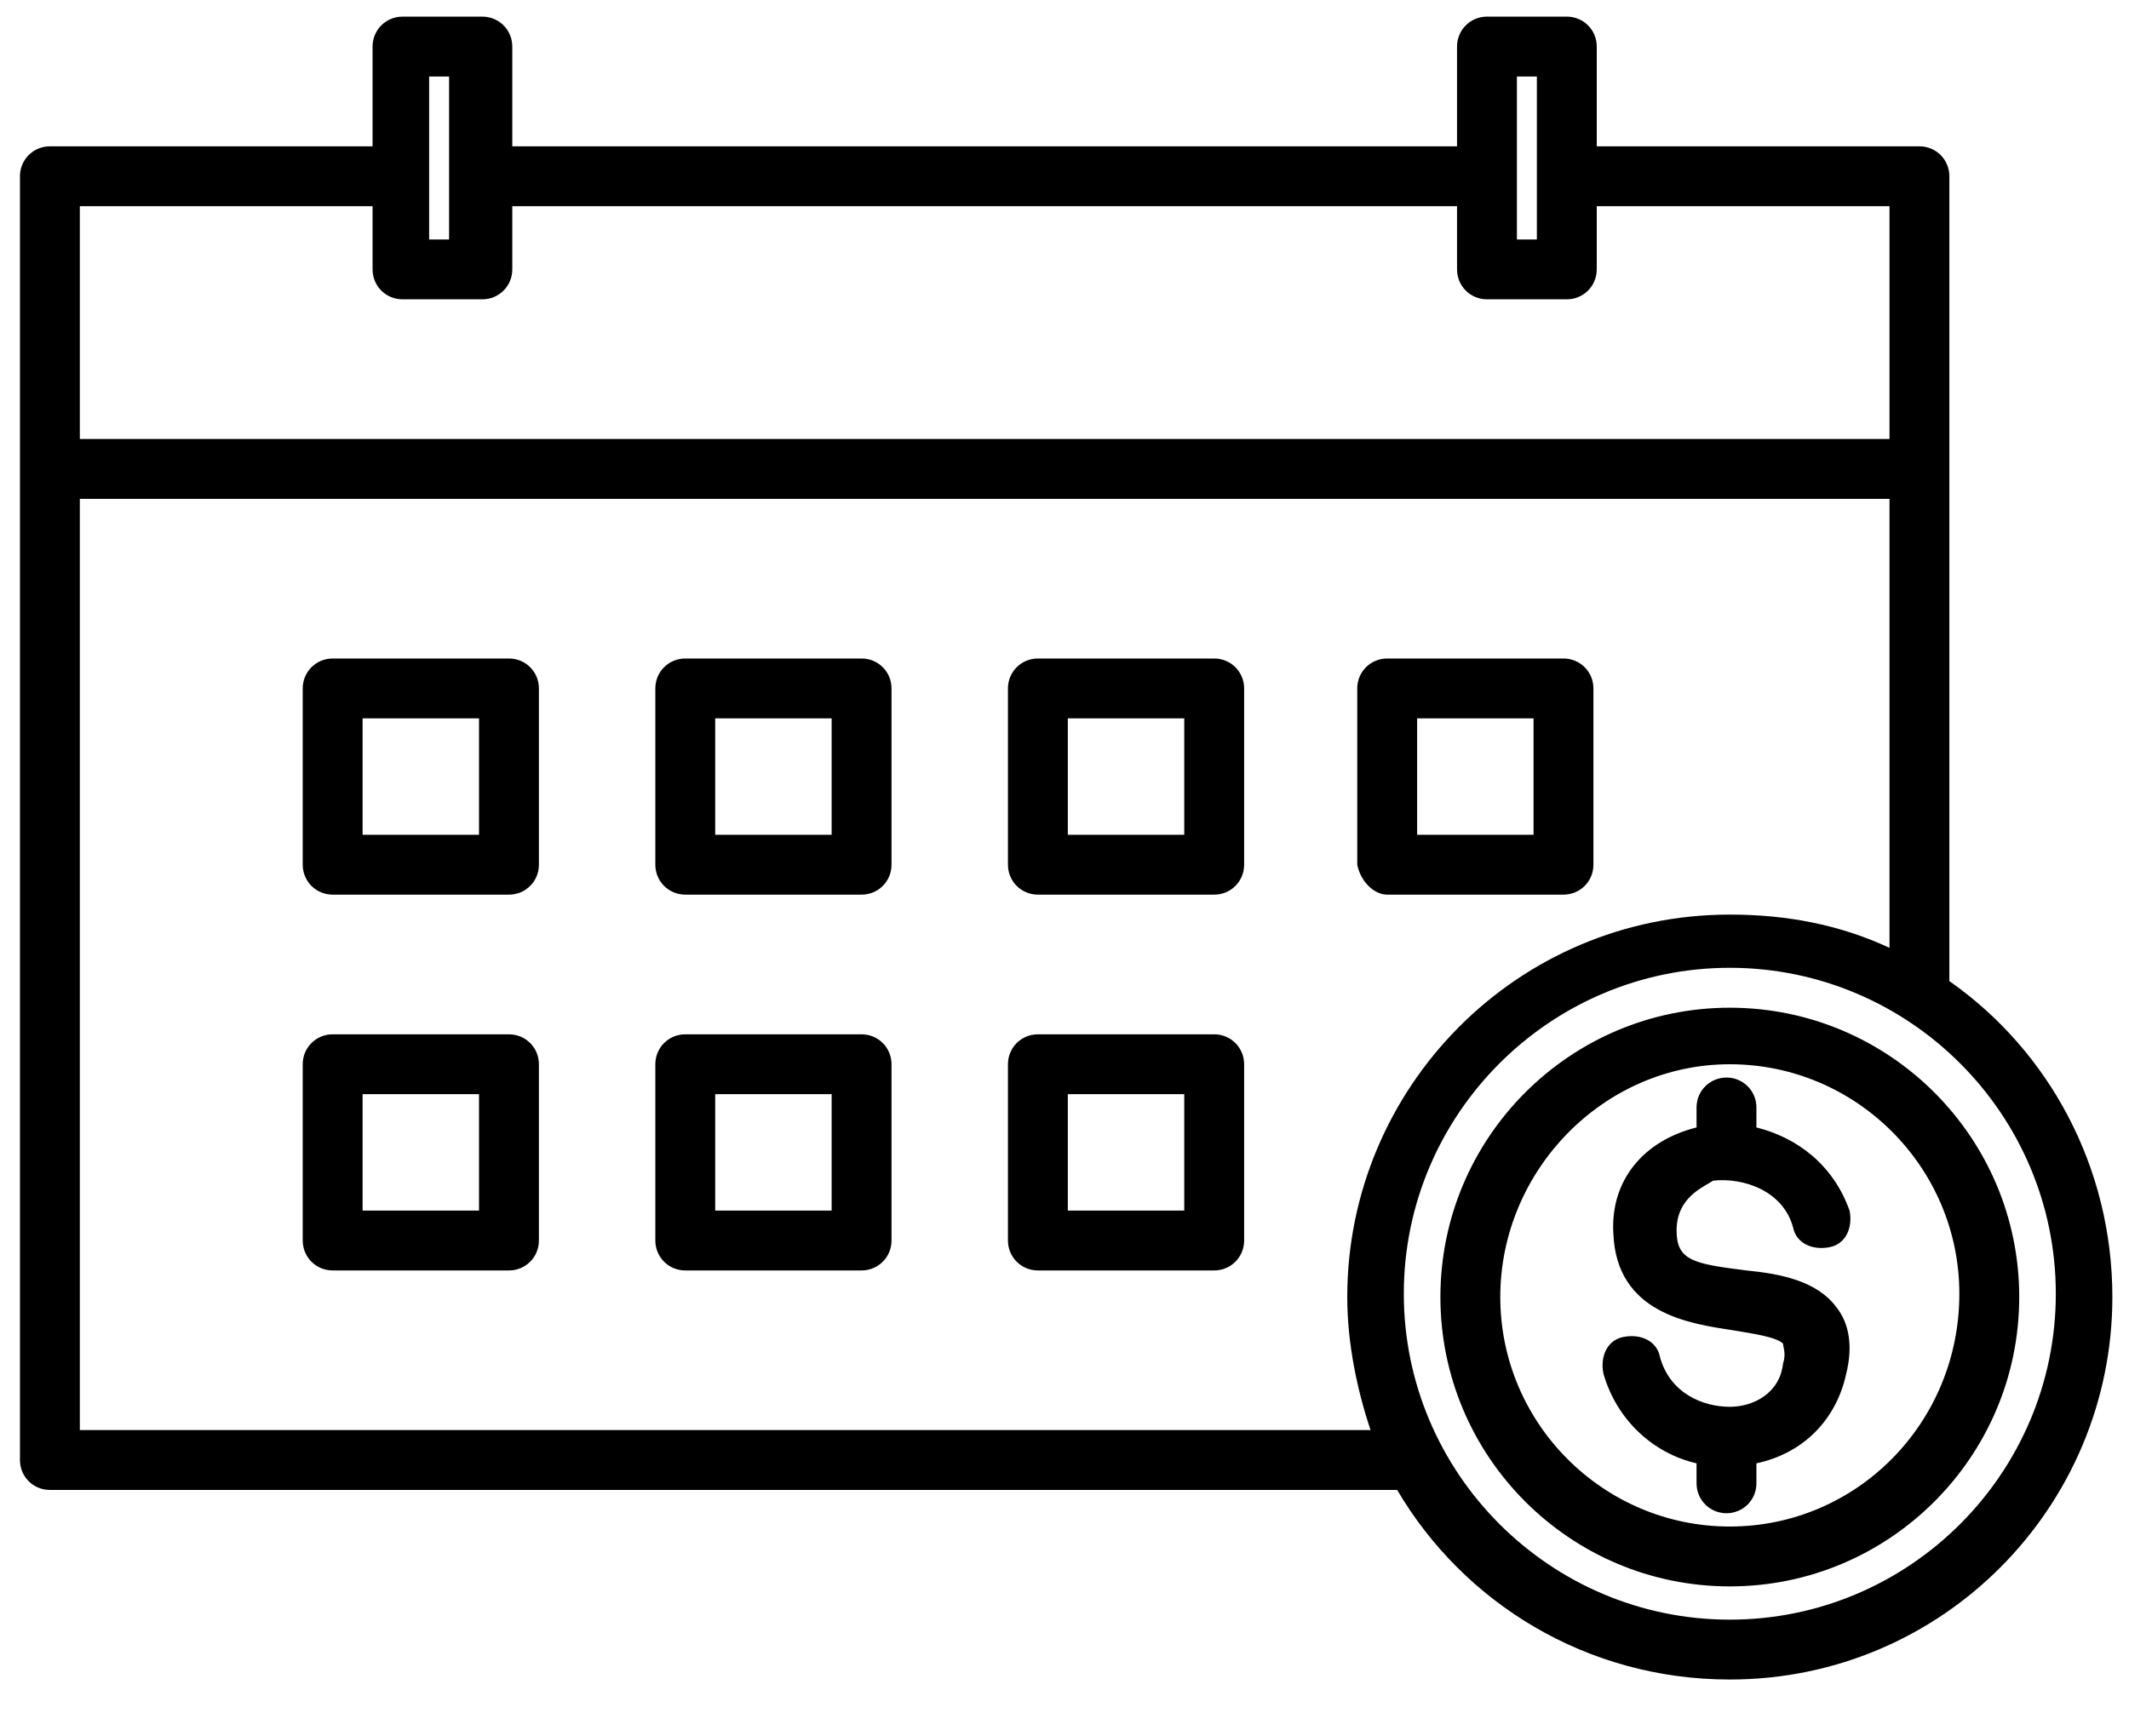 <?xml version="1.0" encoding="utf-8"?>
<!-- Generator: Adobe Illustrator 28.3.0, SVG Export Plug-In . SVG Version: 6.00 Build 0)  -->
<svg version="1.1" id="Layer_1" xmlns="http://www.w3.org/2000/svg" xmlns:xlink="http://www.w3.org/1999/xlink" x="0px" y="0px"
	 viewBox="0 0 64 52.2" style="enable-background:new 0 0 64 52.2;" xml:space="preserve">
<path d="M15.3,19.8H10c-0.5,0-0.9,0.4-0.9,0.9V26c0,0.5,0.4,0.9,0.9,0.9h5.3c0.5,0,0.9-0.4,0.9-0.9v-5.3
	C16.2,20.2,15.8,19.8,15.3,19.8z M14.4,25.1h-3.5v-3.5h3.5C14.4,21.6,14.4,25.1,14.4,25.1z M25.9,19.8h-5.3c-0.5,0-0.9,0.4-0.9,0.9
	V26c0,0.5,0.4,0.9,0.9,0.9h5.3c0.5,0,0.9-0.4,0.9-0.9v-5.3C26.8,20.2,26.4,19.8,25.9,19.8z M25,25.1h-3.5v-3.5H25V25.1z M36.5,19.8
	h-5.3c-0.5,0-0.9,0.4-0.9,0.9V26c0,0.5,0.4,0.9,0.9,0.9h5.3c0.5,0,0.9-0.4,0.9-0.9v-5.3C37.4,20.2,37,19.8,36.5,19.8z M35.6,25.1
	h-3.5v-3.5h3.5V25.1z M15.3,31.1H10c-0.5,0-0.9,0.4-0.9,0.9v5.3c0,0.5,0.4,0.9,0.9,0.9h5.3c0.5,0,0.9-0.4,0.9-0.9V32
	C16.2,31.5,15.8,31.1,15.3,31.1z M14.4,36.4h-3.5v-3.5h3.5C14.4,32.9,14.4,36.4,14.4,36.4z M25.9,31.1h-5.3c-0.5,0-0.9,0.4-0.9,0.9
	v5.3c0,0.5,0.4,0.9,0.9,0.9h5.3c0.5,0,0.9-0.4,0.9-0.9V32C26.8,31.5,26.4,31.1,25.9,31.1z M25,36.4h-3.5v-3.5H25V36.4z M36.5,31.1
	h-5.3c-0.5,0-0.9,0.4-0.9,0.9v5.3c0,0.5,0.4,0.9,0.9,0.9h5.3c0.5,0,0.9-0.4,0.9-0.9V32C37.4,31.5,37,31.1,36.5,31.1z M35.6,36.4
	h-3.5v-3.5h3.5V36.4z M41.7,26.9H47c0.5,0,0.9-0.4,0.9-0.9v-5.3c0-0.5-0.4-0.9-0.9-0.9h-5.3c-0.5,0-0.9,0.4-0.9,0.9V26
	C40.9,26.5,41.3,26.9,41.7,26.9z M42.6,21.6h3.5v3.5h-3.5V21.6z M58.6,29.5V5.3c0-0.5-0.4-0.9-0.9-0.9H48v-3c0-0.5-0.4-0.9-0.9-0.9
	h-2.4c-0.5,0-0.9,0.4-0.9,0.9v3H15.4v-3c0-0.5-0.4-0.9-0.9-0.9h-2.4c-0.5,0-0.9,0.4-0.9,0.9v3H1.5C1,4.4,0.6,4.8,0.6,5.3v38.6
	c0,0.5,0.4,0.9,0.9,0.9H42c2,3.4,5.7,5.7,10,5.7c6.4,0,11.5-5.2,11.5-11.5C63.5,35.1,61.6,31.6,58.6,29.5z M45.6,2.3h0.6v4.9h-0.6
	V2.3z M12.9,2.3h0.6v4.9h-0.6V2.3z M11.2,6.2v1.9c0,0.5,0.4,0.9,0.9,0.9h2.4c0.5,0,0.9-0.4,0.9-0.9V6.2h28.4v1.9
	c0,0.5,0.4,0.9,0.9,0.9h2.4C47.6,9,48,8.6,48,8.1V6.2h8.8v7H2.4v-7H11.2z M2.4,43V15h54.4v13.5c-1.5-0.7-3.1-1-4.8-1
	c-6.4,0-11.5,5.2-11.5,11.5c0,1.4,0.3,2.8,0.7,4L2.4,43L2.4,43z M52,48.7c-5.4,0-9.8-4.4-9.8-9.8s4.4-9.8,9.8-9.8s9.8,4.4,9.8,9.8
	S57.4,48.7,52,48.7z M52,30.3c-4.8,0-8.7,3.9-8.7,8.7s3.9,8.7,8.7,8.7s8.7-3.9,8.7-8.7S56.8,30.3,52,30.3z M52,45.9
	c-3.8,0-6.9-3.1-6.9-6.9S48.2,32,52,32s6.9,3.1,6.9,6.9C58.9,42.8,55.8,45.9,52,45.9z M50.4,37c0,0.9,0.5,1,2.1,1.2
	c1,0.1,2.1,0.3,2.7,1.1c0.4,0.5,0.5,1.2,0.3,2c-0.3,1.4-1.3,2.4-2.7,2.7v0.6c0,0.5-0.4,0.9-0.9,0.9c-0.5,0-0.9-0.4-0.9-0.9V44
	c-1.3-0.3-2.4-1.3-2.8-2.7c-0.1-0.5,0.1-1,0.6-1.1c0.5-0.1,1,0.1,1.1,0.6c0.3,1.1,1.3,1.5,2.1,1.5c0.7,0,1.5-0.4,1.6-1.3
	c0.1-0.3,0-0.5,0-0.6c-0.2-0.2-0.9-0.3-1.5-0.4c-1.3-0.2-3.5-0.5-3.6-2.9c-0.1-1.6,0.9-2.8,2.5-3.2v-0.6c0-0.5,0.4-0.9,0.9-0.9
	s0.9,0.4,0.9,0.9v0.6c1.2,0.3,2.3,1.1,2.8,2.5c0.1,0.5-0.1,1-0.6,1.1c-0.5,0.1-1-0.1-1.1-0.6c-0.3-1.1-1.5-1.5-2.4-1.4
	C51.2,35.7,50.4,36,50.4,37z"/>
</svg>
